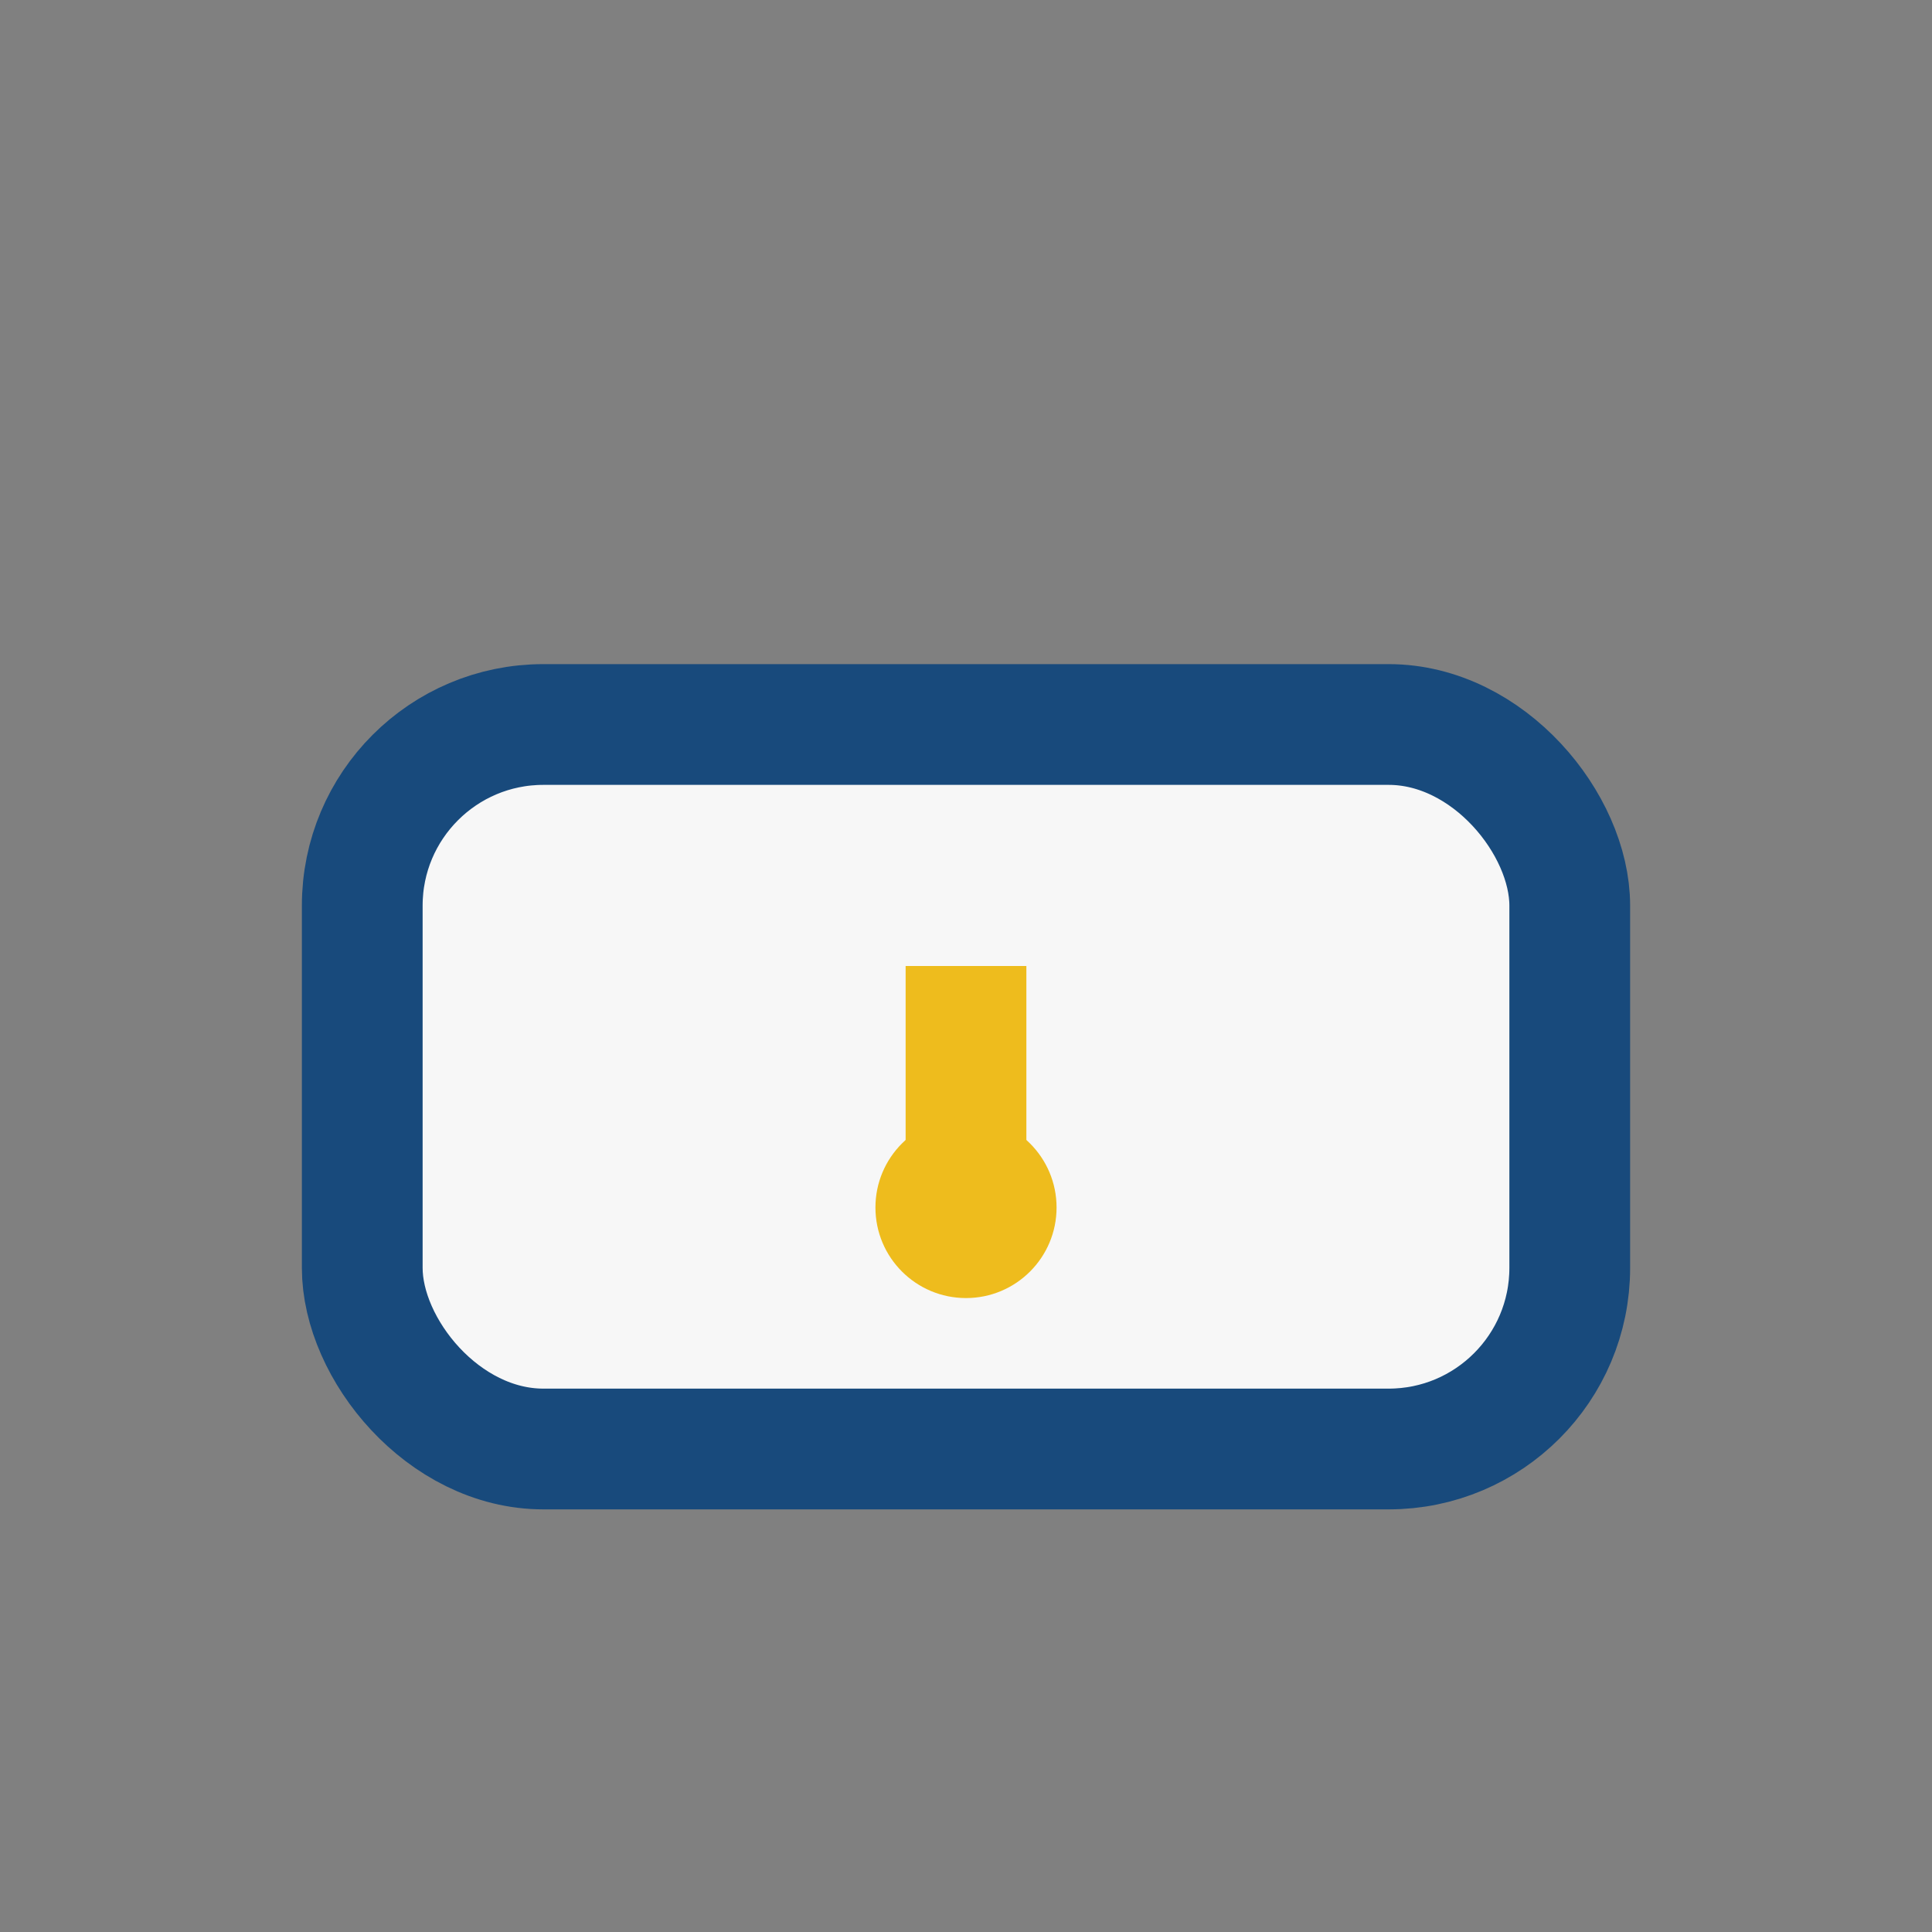 <?xml version="1.0" encoding="UTF-8"?>
<svg xmlns="http://www.w3.org/2000/svg" width="32" height="32" viewBox="0 0 32 32"><rect x="0" y="0" width="32" height="32" fill="#808080" stroke="none"/><rect x="6" y="12" width="20" height="12" rx="3" fill="#F7F7F7" stroke="#184A7C" stroke-width="2"/><path d="M16 20v-4" stroke="#EEBC1D" stroke-width="2"/><circle cx="16" cy="20" r="1.5" fill="#EEBC1D"/></svg>
